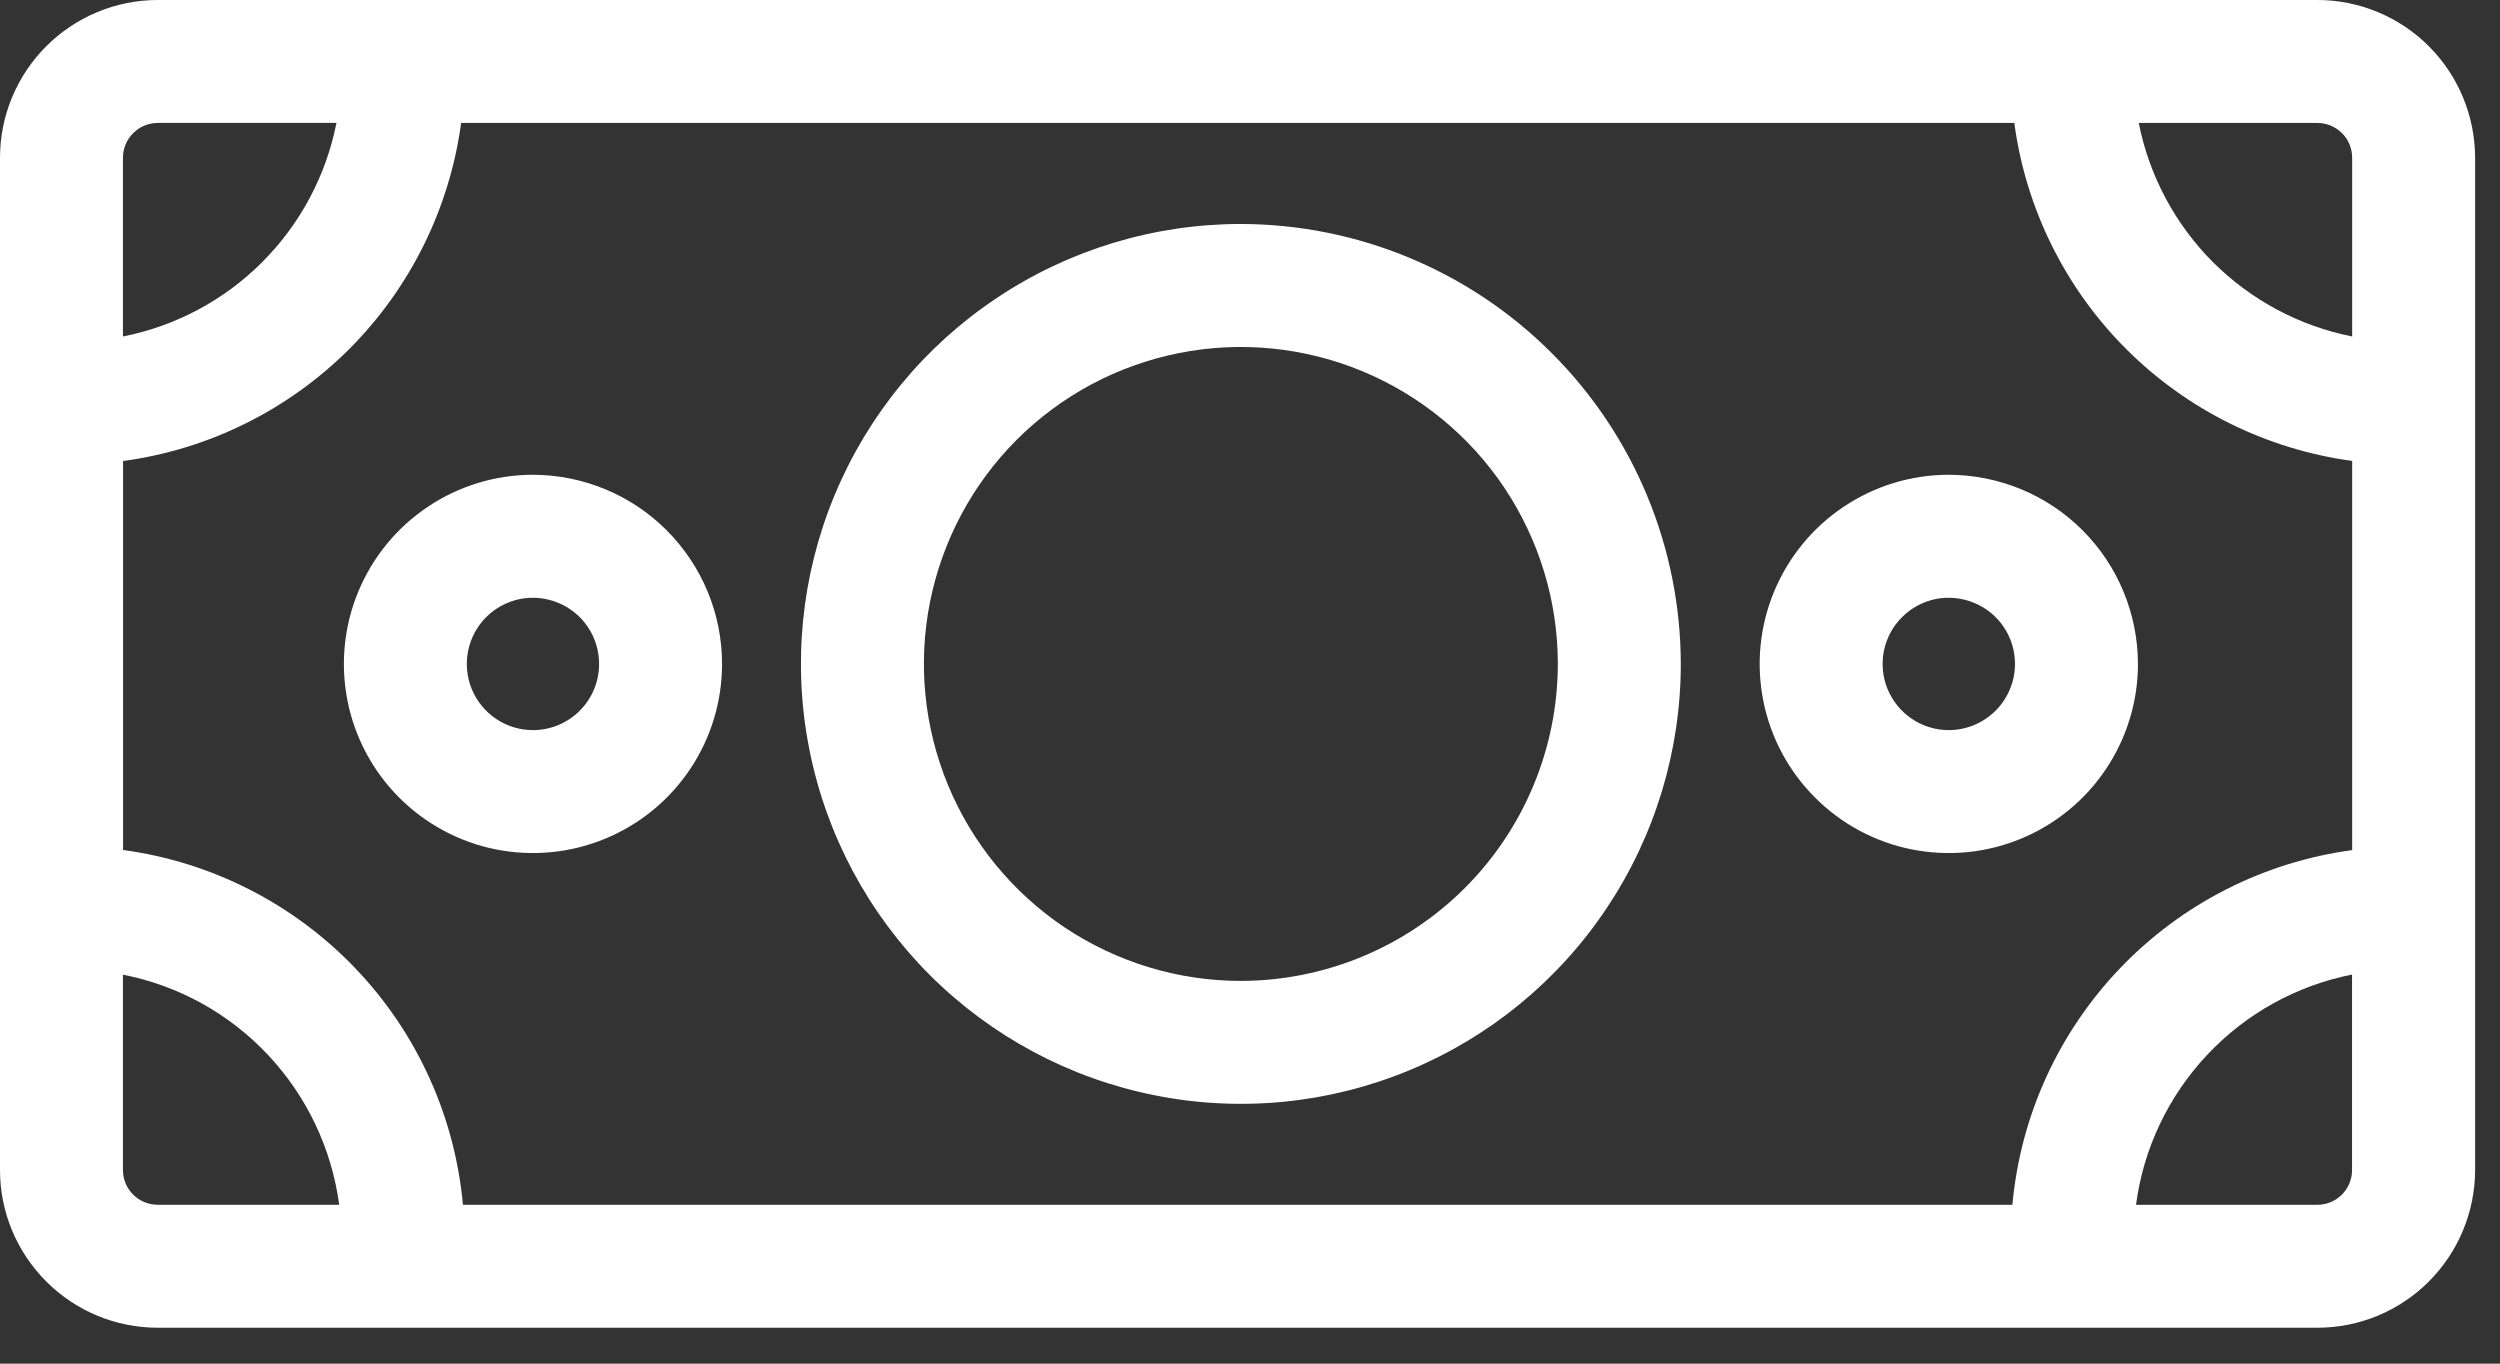 <svg width="22" height="12" viewBox="0 0 22 12" fill="none" xmlns="http://www.w3.org/2000/svg">
<rect x="0" y="0" width="22" height="12" fill="#333333" stroke="none"/>
<path d="M20.393 0H1.388C1.02 0 0.667 0.147 0.407 0.407C0.147 0.667 0 1.02 0 1.388V10.297C0 10.665 0.147 11.017 0.407 11.277C0.667 11.538 1.02 11.684 1.388 11.684H20.393C20.761 11.684 21.114 11.538 21.374 11.277C21.634 11.017 21.78 10.665 21.781 10.297V1.388C21.78 1.02 21.634 0.667 21.374 0.407C21.114 0.147 20.761 0 20.393 0ZM17.709 10.602H4.074C4.002 9.82 3.668 9.085 3.124 8.518C2.581 7.951 1.861 7.585 1.083 7.48V4.057C1.836 3.955 2.535 3.609 3.073 3.072C3.61 2.534 3.956 1.835 4.058 1.082H17.726C17.827 1.835 18.173 2.534 18.71 3.071C19.247 3.608 19.946 3.954 20.699 4.056V7.481C19.921 7.586 19.201 7.952 18.658 8.519C18.115 9.086 17.78 9.82 17.709 10.602ZM20.699 1.387V2.961C20.235 2.869 19.809 2.641 19.474 2.307C19.14 1.972 18.913 1.546 18.821 1.082H20.394C20.475 1.082 20.552 1.115 20.61 1.172C20.667 1.229 20.699 1.307 20.699 1.388V1.387ZM1.388 1.081H2.961C2.869 1.546 2.642 1.972 2.307 2.307C1.973 2.642 1.546 2.869 1.082 2.961V1.388C1.082 1.307 1.114 1.229 1.172 1.172C1.229 1.114 1.307 1.082 1.388 1.082V1.081ZM1.082 10.297V8.577C1.571 8.673 2.018 8.92 2.359 9.284C2.7 9.647 2.919 10.108 2.985 10.602H1.388C1.307 10.602 1.229 10.57 1.172 10.513C1.114 10.455 1.082 10.378 1.082 10.297ZM20.393 10.602H18.797C18.862 10.108 19.081 9.647 19.422 9.284C19.763 8.92 20.209 8.673 20.698 8.576V10.297C20.698 10.378 20.666 10.455 20.609 10.512C20.552 10.57 20.474 10.602 20.393 10.602Z" fill="white"/>
<path d="M10.919 1.971C10.154 1.971 9.405 2.198 8.769 2.624C8.132 3.049 7.636 3.654 7.343 4.361C7.05 5.068 6.973 5.847 7.123 6.598C7.272 7.349 7.641 8.038 8.182 8.58C8.724 9.121 9.413 9.49 10.164 9.639C10.915 9.789 11.694 9.712 12.401 9.419C13.108 9.126 13.713 8.63 14.138 7.993C14.563 7.357 14.791 6.608 14.791 5.842C14.789 4.816 14.381 3.832 13.655 3.107C12.93 2.381 11.946 1.973 10.919 1.971ZM10.919 8.632C10.368 8.632 9.829 8.468 9.37 8.162C8.911 7.855 8.554 7.419 8.343 6.91C8.132 6.4 8.076 5.839 8.184 5.298C8.292 4.757 8.557 4.26 8.947 3.87C9.337 3.48 9.834 3.215 10.375 3.107C10.916 2.999 11.477 3.055 11.987 3.266C12.496 3.477 12.932 3.834 13.239 4.293C13.545 4.752 13.709 5.291 13.709 5.842C13.708 6.582 13.414 7.291 12.891 7.814C12.368 8.337 11.659 8.631 10.919 8.632Z" fill="white"/>
<path d="M4.69 4.178C4.361 4.178 4.039 4.276 3.766 4.459C3.492 4.642 3.279 4.902 3.153 5.206C3.027 5.51 2.994 5.844 3.058 6.167C3.122 6.49 3.281 6.787 3.513 7.019C3.746 7.252 4.043 7.411 4.365 7.475C4.688 7.539 5.023 7.506 5.327 7.38C5.631 7.254 5.891 7.041 6.074 6.767C6.257 6.493 6.354 6.172 6.354 5.843C6.354 5.401 6.178 4.978 5.866 4.666C5.554 4.354 5.131 4.179 4.69 4.178ZM4.69 6.425C4.575 6.425 4.462 6.391 4.367 6.327C4.271 6.263 4.196 6.172 4.152 6.065C4.108 5.959 4.097 5.842 4.119 5.729C4.142 5.616 4.197 5.512 4.278 5.431C4.36 5.349 4.464 5.294 4.577 5.271C4.69 5.249 4.807 5.261 4.913 5.305C5.019 5.349 5.11 5.423 5.174 5.519C5.238 5.615 5.272 5.727 5.272 5.843C5.272 5.997 5.211 6.145 5.102 6.254C4.993 6.363 4.845 6.425 4.69 6.425Z" fill="white"/>
<path d="M17.149 4.178C16.82 4.178 16.498 4.276 16.225 4.459C15.951 4.642 15.738 4.902 15.612 5.206C15.486 5.51 15.453 5.844 15.517 6.167C15.581 6.49 15.74 6.787 15.973 7.019C16.205 7.252 16.502 7.411 16.825 7.475C17.148 7.539 17.482 7.506 17.786 7.38C18.09 7.254 18.35 7.041 18.533 6.767C18.716 6.493 18.814 6.172 18.814 5.843C18.813 5.401 18.638 4.978 18.326 4.666C18.014 4.354 17.591 4.179 17.149 4.178ZM17.149 6.425C17.034 6.425 16.922 6.391 16.826 6.327C16.73 6.263 16.656 6.172 16.611 6.065C16.567 5.959 16.556 5.842 16.578 5.729C16.601 5.616 16.656 5.512 16.738 5.431C16.819 5.349 16.923 5.294 17.036 5.271C17.149 5.249 17.266 5.261 17.372 5.305C17.479 5.349 17.57 5.423 17.634 5.519C17.698 5.615 17.732 5.727 17.732 5.843C17.732 5.997 17.67 6.145 17.561 6.254C17.452 6.363 17.304 6.425 17.149 6.425Z" fill="white"/>
</svg>
